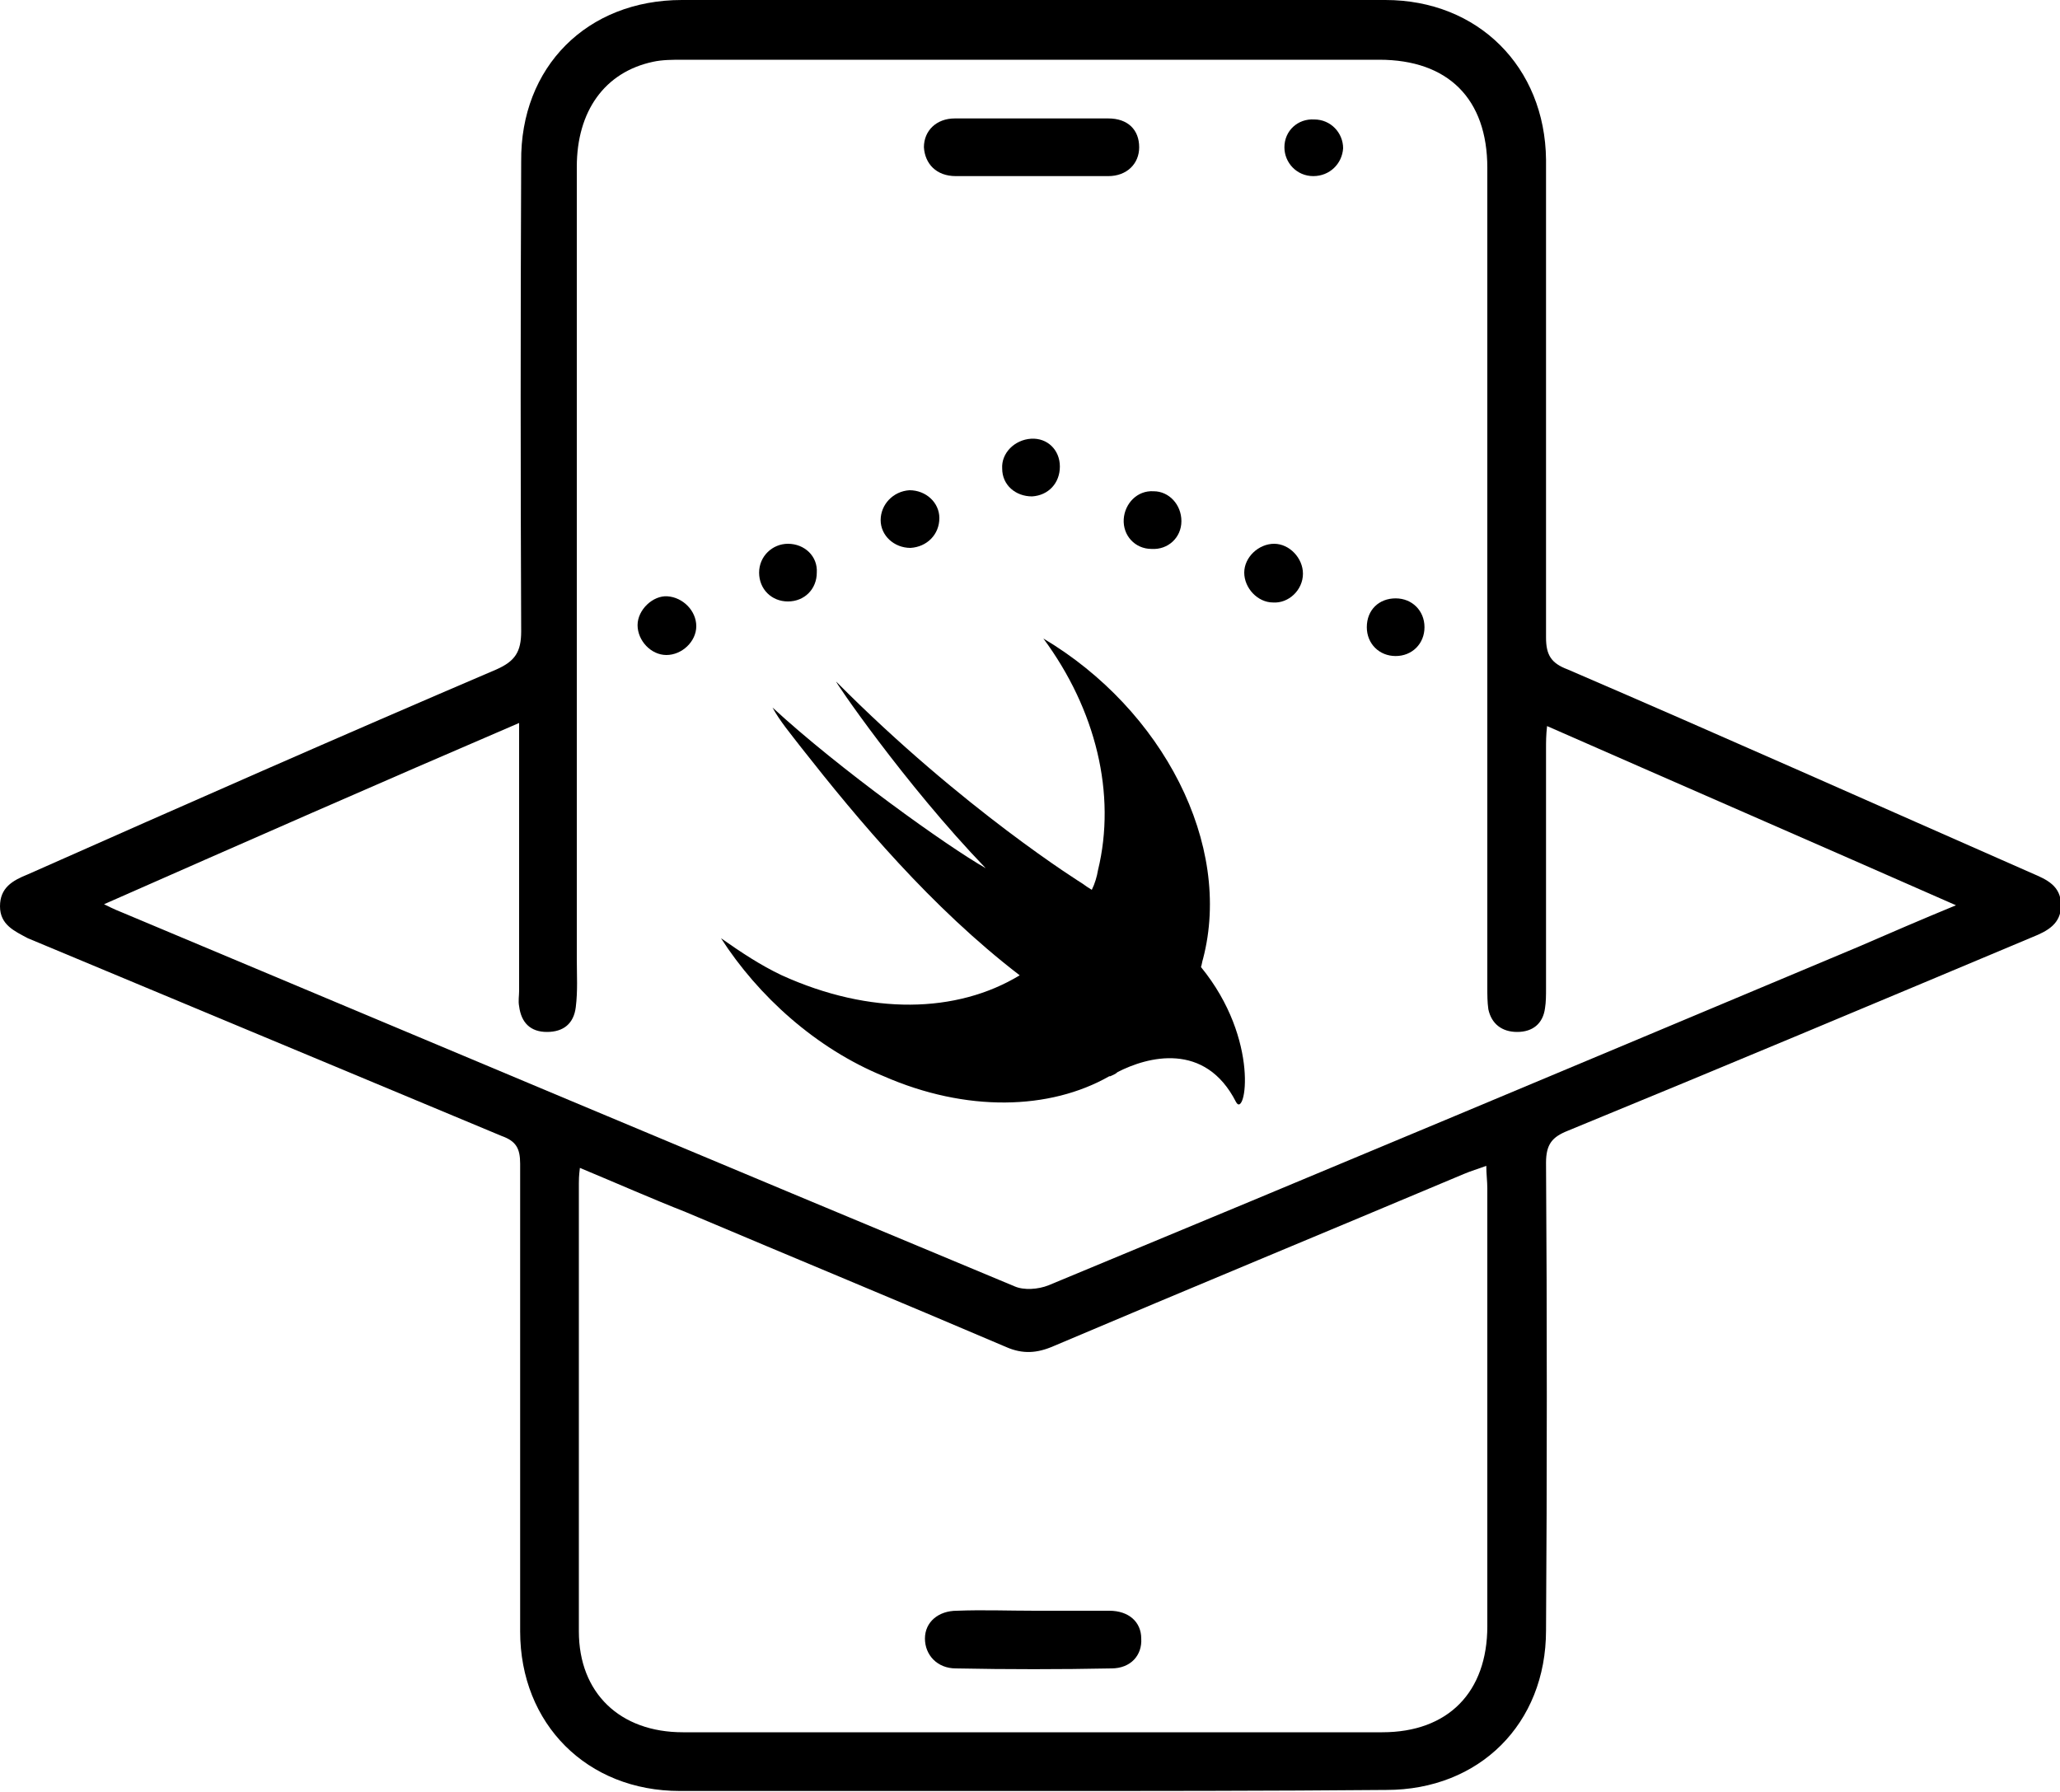 <svg version="1.2" xmlns="http://www.w3.org/2000/svg" viewBox="0 0 200 174" width="200" height="174">
	<title>Swift-icon-svg</title>
	<style>
		.s0 { fill: #000000 } 
	</style>
	<g id="Layer">
		<path id="Layer" fill-rule="evenodd" class="s0" d="m100.2 173.9q-17.1 0-34.2 0c-9 0-15.5-6.5-15.5-15.5 0-15.1 0-30.3 0-45.4 0-1.5-0.4-2.2-1.8-2.7-15.3-6.4-30.7-12.8-46-19.2-1.3-0.7-2.7-1.3-2.7-3.1 0-1.8 1.2-2.5 2.7-3.1 15.1-6.7 30.3-13.4 45.5-19.9 1.8-0.8 2.4-1.7 2.4-3.7q-0.1-22.8 0-45.6c-0.1-9.2 6.4-15.7 15.6-15.7 22.8 0 45.6 0 68.3 0 9 0 15.5 6.5 15.6 15.5 0 15.5 0 30.9 0 46.4 0 1.7 0.5 2.5 2.1 3.1 15.1 6.5 30.1 13.2 45.1 19.8 1.4 0.6 2.8 1.2 2.8 3.1 0 1.8-1.3 2.5-2.8 3.1-15 6.3-30 12.6-45.1 18.8-1.5 0.6-2.1 1.3-2.1 3.1 0.1 15.1 0.1 30.3 0 45.4 0 9.1-6.5 15.5-15.5 15.5-11.5 0.1-22.9 0.1-34.4 0.1zm-90.1-86.1c1 0.5 1.5 0.7 2 0.9 28.8 12.1 57.6 24.2 86.4 36.2 0.9 0.4 2.3 0.3 3.3-0.1 26.3-10.9 52.5-21.9 78.7-32.9 3-1.3 6-2.6 9.4-4-13.4-5.9-26.5-11.6-39.7-17.4-0.1 0.9-0.1 1.5-0.1 2.2 0 7.8 0 15.5 0 23.3 0 0.6 0 1.3-0.1 1.9-0.2 1.5-1.2 2.3-2.7 2.3-1.5 0-2.5-0.8-2.8-2.2-0.1-0.7-0.1-1.4-0.1-2.1 0-26.5 0-53.1 0-79.6 0-6.7-3.8-10.5-10.5-10.5-22.5 0-45 0-67.6 0-1 0-2 0-2.9 0.2-4.7 1-7.4 4.8-7.4 10.2 0 25.6 0 51.2 0 76.9 0 1.6 0.1 3.1-0.1 4.7-0.2 1.6-1.2 2.4-2.8 2.4-1.6 0-2.5-0.9-2.7-2.5-0.1-0.5 0-1 0-1.5 0-7.8 0-15.7 0-23.5 0-0.7 0-1.5 0-2.5-13.5 5.8-26.7 11.6-40.3 17.6zm46.2 25.6c-0.1 0.8-0.1 1.2-0.1 1.5q0 21.8 0 43.5c0 6 4 9.8 10.1 9.8 22.6 0 45.3 0 67.9 0 6.4 0 10.2-3.9 10.2-10.3 0-14.2 0-28.3 0-42.5 0-0.7-0.1-1.4-0.1-2.2-0.8 0.3-1.5 0.5-2.2 0.8-13.3 5.6-26.6 11.1-39.8 16.7-1.6 0.7-3 0.8-4.6 0.1-10.3-4.4-20.7-8.7-31.1-13.1-3.3-1.3-6.7-2.8-10.3-4.3z"/>
		<path id="Layer" fill-rule="evenodd" class="s0" d="m100.2 17.1c-2.5 0-4.9 0-7.4 0-1.9 0-3-1.2-3.1-2.8 0-1.6 1.2-2.8 3-2.8 5 0 9.9 0 14.9 0 1.9 0 3 1.1 3 2.8 0 1.6-1.2 2.8-3 2.8-2.4 0-4.9 0-7.4 0z"/>
		<path id="Layer" class="s0" d="m116.6 93.9c0.1-0.3 0.1-0.5 0.2-0.8 2.9-11.1-3.9-24.2-15.5-31.1 5.1 6.9 7.1 15.1 5.3 22.5-0.1 0.6-0.3 1.3-0.6 1.9q-0.5-0.3-0.9-0.6c0 0-11.6-7.2-23.9-19.6-0.4-0.4 6.6 9.9 14.5 18.1-3.7-2.1-14.2-9.6-20.7-15.6 0.7 1.3 1.8 2.6 2.8 3.9 5.5 7 12.6 15.5 21.2 22.1-6.1 3.7-14.5 3.9-23.1 0-2.1-1-3.9-2.2-5.9-3.6 3.6 5.6 9.2 10.7 15.8 13.4 8 3.5 16.1 3.3 21.9 0h0.1c0.2-0.1 0.5-0.2 0.7-0.4 2.9-1.5 8.5-3 11.5 2.9 0.9 1.7 2.4-6-3.4-13.1z"/>
		<path id="Layer" fill-rule="evenodd" class="s0" d="m123.6 58.5c-1.5 0-2.8-1.4-2.8-2.9 0-1.5 1.4-2.8 2.9-2.8 1.5 0 2.8 1.4 2.8 2.9 0 1.6-1.4 2.9-2.9 2.8z"/>
		<path id="Layer" fill-rule="evenodd" class="s0" d="m64.8 57.9c1.5 0.1 2.8 1.4 2.8 2.9 0 1.5-1.4 2.8-2.9 2.8-1.5 0-2.8-1.4-2.8-2.9 0-1.5 1.5-2.9 2.9-2.8z"/>
		<path id="Layer" fill-rule="evenodd" class="s0" d="m102.9 45.3c0 1.6-1.1 2.8-2.7 2.9-1.6 0-2.9-1.1-2.9-2.7-0.1-1.5 1.2-2.8 2.8-2.9 1.6-0.1 2.8 1.1 2.8 2.7z"/>
		<path id="Layer" fill-rule="evenodd" class="s0" d="m79.3 55.6c0 1.6-1.2 2.8-2.8 2.8-1.6 0-2.8-1.2-2.8-2.8 0-1.6 1.3-2.8 2.8-2.8 1.6 0 2.9 1.2 2.8 2.8z"/>
		<path id="Layer" fill-rule="evenodd" class="s0" d="m127.5 17.1c-1.6 0-2.8-1.3-2.8-2.8 0-1.6 1.3-2.8 2.9-2.7 1.6 0 2.8 1.3 2.8 2.8-0.1 1.5-1.3 2.7-2.9 2.7z"/>
		<path id="Layer" fill-rule="evenodd" class="s0" d="m112 47.7c1.5 0 2.7 1.3 2.7 2.9 0 1.6-1.3 2.8-2.9 2.7-1.6 0-2.8-1.3-2.7-2.9 0.1-1.5 1.3-2.8 2.9-2.7z"/>
		<path id="Layer" fill-rule="evenodd" class="s0" d="m91.2 50.3c0 1.6-1.2 2.8-2.8 2.9-1.6 0-2.9-1.2-2.9-2.7 0-1.5 1.2-2.8 2.8-2.9 1.6 0 2.9 1.2 2.9 2.7z"/>
		<path id="Layer" fill-rule="evenodd" class="s0" d="m135.5 58.1c1.6 0 2.8 1.2 2.8 2.8 0 1.6-1.2 2.8-2.8 2.8-1.6 0-2.8-1.2-2.8-2.8 0-1.7 1.2-2.8 2.8-2.8z"/>
		<path id="Layer" fill-rule="evenodd" class="s0" d="m100.5 156.4q3.6 0 7.2 0c1.9 0 3.1 1.1 3.1 2.7 0.1 1.6-1 2.9-2.9 2.9-5 0.1-10.1 0.1-15.1 0-1.8 0-3-1.3-3-2.9 0-1.6 1.3-2.7 3.1-2.7 2.5-0.1 5 0 7.6 0z"/>
	</g>
</svg>